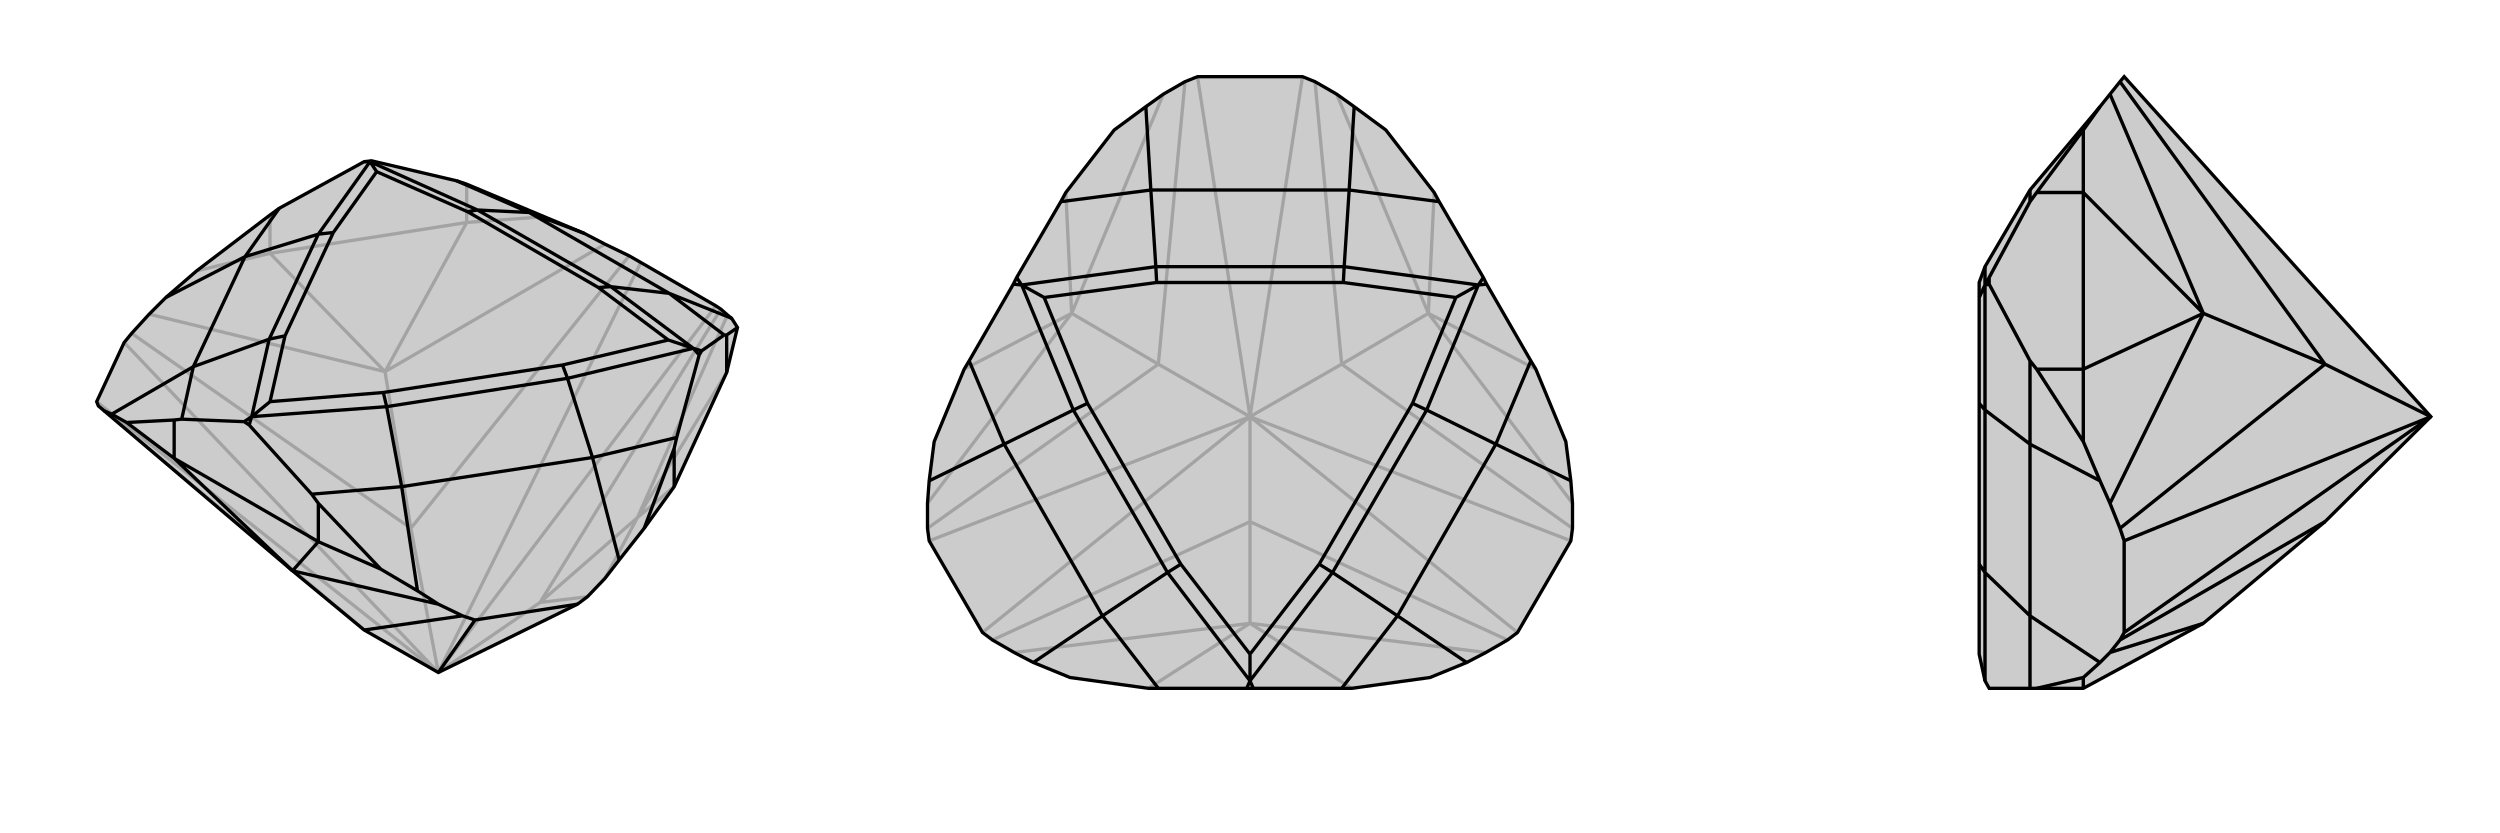 <svg xmlns="http://www.w3.org/2000/svg" viewBox="0 0 3000 1000">
    <g stroke="currentColor" stroke-width="4" fill="none" transform="translate(26 -33)">
        <path fill="currentColor" stroke="none" fill-opacity=".2" d="M411,789L325,718L99,526L92,520L90,515L123,444L132,433L153,410L173,390L210,358L298,291L309,283L411,227L420,226L522,250L534,254L627,293L675,313L700,326L729,340L743,348L833,400L839,404L847,411L852,415L859,426L846,480L783,617L747,667L717,705L700,727L679,749L667,758L500,840z" />
<path stroke-opacity=".2" d="M500,840L90,515M500,840L833,400M500,840L622,756M500,840L743,348M500,840L123,444M500,840L467,667M411,789L92,520M622,756L679,749M622,756L839,404M622,756L739,654M467,667L729,340M467,667L132,433M467,667L436,479M739,654L700,727M739,654L847,411M436,479L700,326M436,479L153,410M534,300L627,293M298,337L210,358M739,654L783,617M739,654L846,480M436,479L534,300M436,479L298,337M534,300L534,254M298,337L298,291M534,300L298,337" />
<path d="M411,789L325,718L99,526L92,520L90,515L123,444L132,433L153,410L173,390L210,358L298,291L309,283L411,227L420,226L522,250L534,254L627,293L675,313L700,326L729,340L743,348L833,400L839,404L847,411L852,415L859,426L846,480L783,617L747,667L717,705L700,727L679,749L667,758L500,840z" />
<path d="M500,840L544,777M411,789L529,772M325,718L500,758M183,583L126,540M356,683L431,716M325,718L183,583M325,718L356,683M183,583L183,537M356,683L356,637M183,583L356,683M783,617L783,571M846,480L846,435M544,777L667,758M544,777L529,772M529,772L500,758M500,758L475,742M99,526L108,530M675,313L609,288M859,426L846,435M846,435L843,435M852,415L777,385M747,667L783,571M783,571L786,558M717,705L685,582M431,716L475,742M431,716L356,637M356,637L348,626M475,742L456,617M126,540L108,530M126,540L183,537M183,537L192,536M108,530L206,473M173,390L268,341M609,288L777,385M685,582L456,617M206,473L268,341M522,250L609,288M609,288L547,285M843,435L816,454M843,435L777,385M777,385L707,377M786,558L813,459M786,558L685,582M685,582L655,487M348,626L273,543M348,626L456,617M456,617L438,521M192,536L267,539M192,536L206,473M206,473L297,440M309,283L268,341M268,341L356,314M816,454L813,459M816,454L806,451M813,459L806,451M273,543L267,539M273,543L276,533M267,539L276,533M420,226L418,227M411,227L418,227M418,227L547,285M806,451L707,377M806,451L655,487M806,451L776,441M276,533L438,521M276,533L297,440M276,533L298,515M418,227L356,314M418,227L426,239M547,285L707,377M547,285L535,287M707,377L692,378M655,487L438,521M655,487L649,471M438,521L434,504M297,440L356,314M297,440L316,436M356,314L374,312M426,239L535,287M776,441L692,378M776,441L649,471M298,515L434,504M298,515L316,436M426,239L374,312M535,287L692,378M649,471L434,504M316,436L374,312" />
    </g>
    <g stroke="currentColor" stroke-width="4" fill="none" transform="translate(1000 0)">
        <path fill="currentColor" stroke="none" fill-opacity=".2" d="M437,92L422,98L396,113L375,128L337,156L279,231L273,242L220,333L216,341L163,433L157,443L121,530L115,577L113,604L113,634L115,649L179,759L191,768L217,783L240,795L284,813L378,826L390,826L496,826L504,826L610,826L622,826L716,813L760,795L783,783L809,768L821,759L885,649L887,634L887,604L885,577L879,530L843,443L837,433L784,341L780,333L727,242L721,231L663,156L625,128L604,113L578,98L563,92z" />
<path stroke-opacity=".2" d="M500,500L179,759M500,500L821,759M500,500L500,626M500,500L885,649M500,500L563,92M500,500L610,437M500,500L437,92M500,500L115,649M500,500L390,437M500,626L191,768M500,626L809,768M500,626L500,748M610,437L887,634M610,437L578,98M610,437L714,376M390,437L422,98M390,437L113,634M390,437L286,376M500,748L217,783M500,748L783,783M714,376L887,604M714,376L604,113M286,376L396,113M286,376L113,604M500,748L378,826M500,748L622,826M714,376L843,443M714,376L721,231M286,376L279,231M286,376L157,443" />
<path d="M437,92L422,98L396,113L375,128L337,156L279,231L273,242L220,333L216,341L163,433L157,443L121,530L115,577L113,604L113,634L115,649L179,759L191,768L217,783L240,795L284,813L378,826L390,826L496,826L504,826L610,826L622,826L716,813L760,795L783,783L809,768L821,759L885,649L887,634L887,604L885,577L879,530L843,443L837,433L784,341L780,333L727,242L721,231L663,156L625,128L604,113L578,98L563,92z" />
<path d="M375,128L381,228M625,128L619,228M885,577L795,533M760,795L677,739M240,795L323,739M115,577L205,533M381,228L619,228M795,533L677,739M323,739L205,533M273,242L381,228M381,228L387,320M727,242L619,228M619,228L613,320M837,433L795,533M795,533L712,492M610,826L677,739M677,739L599,687M390,826L323,739M323,739L401,687M163,433L205,533M205,533L288,492M780,333L774,342M784,341L774,342M504,826L500,817M496,826L500,817M220,333L226,342M216,341L226,342M226,342L387,320M774,342L613,320M774,342L712,492M774,342L747,357M500,817L599,687M500,817L401,687M500,817L500,785M226,342L288,492M226,342L253,357M387,320L613,320M387,320L388,339M613,320L612,339M712,492L599,687M712,492L695,484M599,687L583,677M401,687L288,492M401,687L417,677M288,492L305,484M253,357L388,339M747,357L612,339M747,357L695,484M500,785L583,677M500,785L417,677M253,357L305,484M388,339L612,339M695,484L583,677M417,677L305,484" />
    </g>
    <g stroke="currentColor" stroke-width="4" fill="none" transform="translate(2000 0)">
        <path fill="currentColor" stroke="none" fill-opacity=".2" d="M790,626L644,748L500,826L444,826L436,826L387,826L382,817L375,785L375,677L375,484L375,357L375,339L382,320L436,228L520,128L532,113L544,98L549,92L917,500z" />
<path stroke-opacity=".2" d="M917,500L549,759M917,500L549,649M917,500L790,437M790,626L544,768M790,437L544,98M790,437L544,634M790,437L644,376M644,748L532,783M644,376L532,113M644,376L532,604M500,826L500,813M500,231L500,156M500,443L500,530M644,376L500,231M644,376L500,443M500,231L444,231M500,443L444,443M500,231L500,443M549,759L549,649M549,759L544,768M549,649L544,634M544,768L532,783M544,634L532,604M532,783L520,795M532,604L520,577M500,156L520,128M500,156L444,231M444,231L436,242M500,813L520,795M500,813L444,826M520,795L436,739M500,530L520,577M500,530L444,443M444,443L436,433M520,577L436,533M436,739L436,533M436,242L387,333M436,242L436,228M436,826L436,739M436,739L382,687M436,433L387,341M436,433L436,533M436,533L382,492M387,333L387,341M387,333L382,342M387,341L382,342M382,342L382,320M382,817L382,687M382,342L382,492M382,342L375,357M382,687L382,492M382,687L375,677M382,492L375,484" />
<path d="M790,626L644,748L500,826L444,826L436,826L387,826L382,817L375,785L375,677L375,484L375,357L375,339L382,320L436,228L520,128L532,113L544,98L549,92L917,500z" />
<path d="M917,500L549,759M917,500L549,649M917,500L790,437M790,626L544,768M790,437L544,634M790,437L544,98M790,437L644,376M644,748L532,783M644,376L532,604M644,376L532,113M500,826L500,813M500,443L500,530M500,231L500,156M644,376L500,443M644,376L500,231M500,443L444,443M500,231L444,231M500,443L500,231M549,759L549,649M549,759L544,768M549,649L544,634M544,768L532,783M544,634L532,604M532,783L520,795M532,604L520,577M500,156L520,128M500,156L444,231M444,231L436,242M500,530L520,577M500,530L444,443M444,443L436,433M520,577L436,533M500,813L520,795M500,813L444,826M520,795L436,739M436,533L436,739M436,242L387,333M436,242L436,228M436,433L387,341M436,433L436,533M436,533L382,492M436,826L436,739M436,739L382,687M387,333L387,341M387,333L382,342M387,341L382,342M382,342L382,320M382,342L382,492M382,342L375,357M382,817L382,687M382,492L382,687M382,492L375,484M382,687L375,677" />
    </g>
</svg>